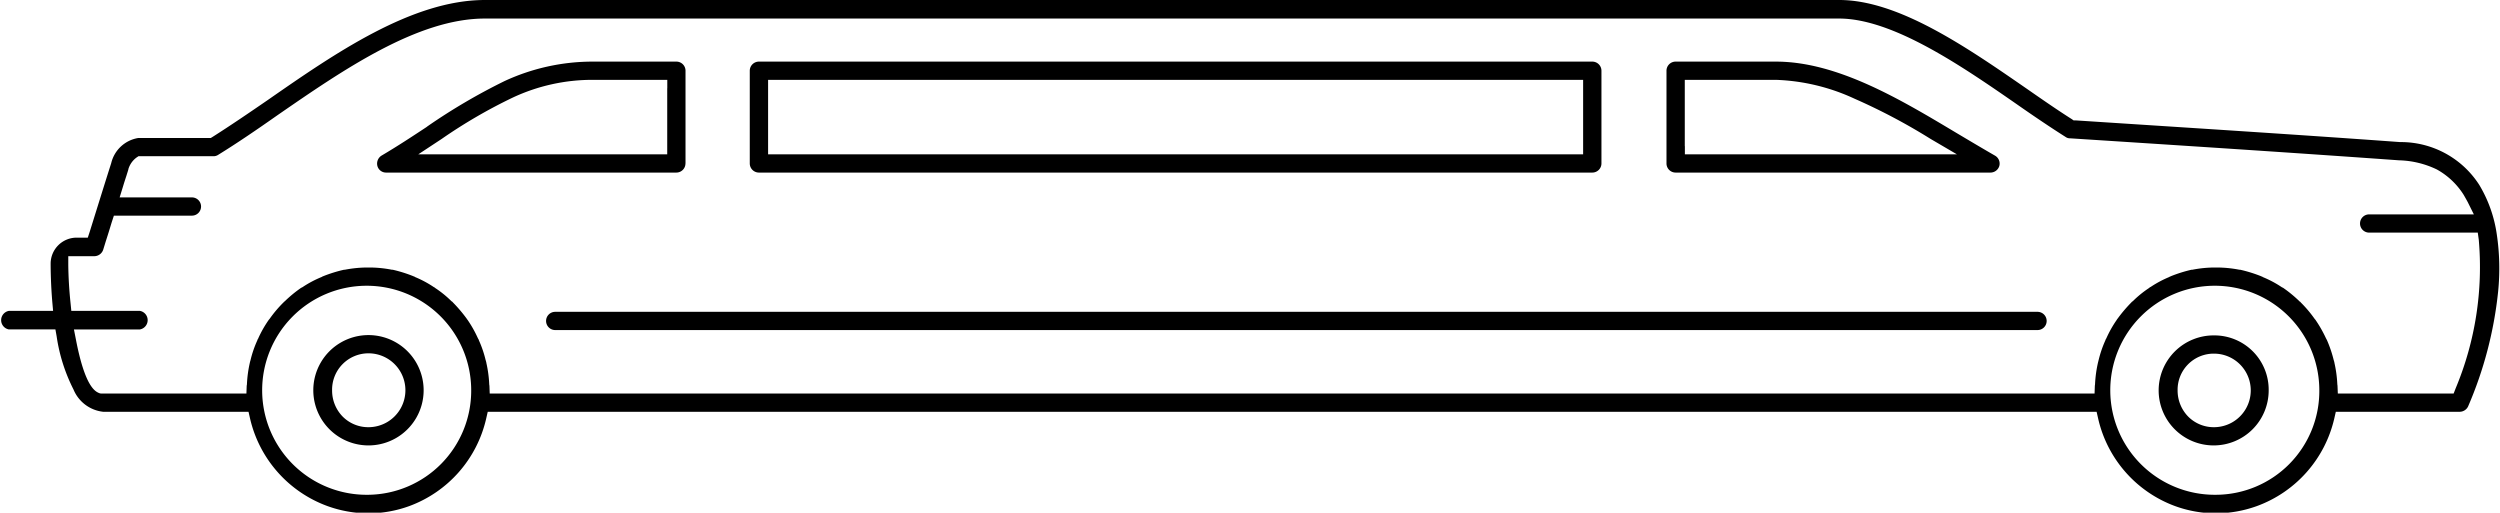 <?xml version="1.0" encoding="UTF-8"?> <svg xmlns="http://www.w3.org/2000/svg" width="159.062" height="32.62" viewBox="0 0 79.531 16.31"><defs><style> .cls-1 { fill-rule: evenodd; } </style></defs><path class="cls-1" d="M403.413,4477.17H356.256a0.29,0.29,0,1,0,0,.58h47.157A0.29,0.29,0,1,0,403.413,4477.17Zm14.609-2.47a4.2,4.2,0,0,0-.558-1.57,2.961,2.961,0,0,0-2.509-1.36h-0.008c-3.3-.24-6.492-0.44-10.318-0.69H404.56l-0.057-.04c-0.443-.28-0.933-0.62-1.408-0.95-1.924-1.33-4.1-2.84-5.991-2.84H354.023c-2.321,0-4.765,1.69-6.922,3.19-0.582.4-1.184,0.81-1.736,1.16l-0.065.04h-2.307a1.058,1.058,0,0,0-.861.8c-0.229.72-.461,1.47-0.686,2.19l-0.059.18h-0.35a0.828,0.828,0,0,0-.832.82c0,0.22.007,0.68,0.053,1.23l0.025,0.28h-1.407a0.3,0.3,0,0,0,0,.59h1.481l0.039,0.22a5.465,5.465,0,0,0,.536,1.69,1.157,1.157,0,0,0,.946.71H346.5l0.048,0.21a3.9,3.9,0,0,0,2.465,2.79,3.85,3.85,0,0,0,1.3.23,3.8,3.8,0,0,0,1.3-.23,3.885,3.885,0,0,0,2.449-2.79l0.048-.21h51.182l0.048,0.21a3.885,3.885,0,0,0,2.449,2.79,3.8,3.8,0,0,0,1.3.23,3.855,3.855,0,0,0,1.3-.23,3.9,3.9,0,0,0,2.465-2.79l0.048-.21h3.94a0.3,0.3,0,0,0,.268-0.17,12.438,12.438,0,0,0,.954-3.64A7.362,7.362,0,0,0,418.022,4474.7Zm-67.706,8.29a3.325,3.325,0,1,1,3.268-3.32A3.311,3.311,0,0,1,350.316,4482.99Zm58.768,0a3.325,3.325,0,1,1,3.293-3.32A3.3,3.3,0,0,1,409.084,4482.99Zm7.632-3.39-0.066.17h-3.684l-0.01-.24c0-.02-0.006-0.04-0.007-0.07a3.878,3.878,0,0,0-.092-0.67c0-.02-0.007-0.03-0.011-0.05s-0.007-.02-0.01-0.03a3.909,3.909,0,0,0-.216-0.64,0.134,0.134,0,0,1-.015-0.03c-0.006-.01-0.012-0.02-0.017-0.03a4.065,4.065,0,0,0-.33-0.58c0-.01-0.011-0.01-0.017-0.02l-0.023-.03a3.846,3.846,0,0,0-.433-0.51,0.07,0.07,0,0,0-.016-0.02,0.049,0.049,0,0,1-.028-0.02,4.123,4.123,0,0,0-.525-0.43h-0.011c-0.009-.01-0.02-0.01-0.031-0.02a3.4,3.4,0,0,0-.606-0.32s0-.01-0.006-0.01a0.042,0.042,0,0,1-.03-0.01,4.448,4.448,0,0,0-.676-0.21h-0.027a3.787,3.787,0,0,0-.745-0.07,3.747,3.747,0,0,0-.741.07h-0.027a4.335,4.335,0,0,0-.669.21,0.045,0.045,0,0,1-.032.01s0,0.01-.006.01a3.427,3.427,0,0,0-.6.32,0.055,0.055,0,0,0-.031.02,0.012,0.012,0,0,0-.014.01,3.337,3.337,0,0,0-.518.42c-0.01.01-.019,0.01-0.029,0.02a0.108,0.108,0,0,0-.018.02,4.558,4.558,0,0,0-.427.5l-0.023.03a0.166,0.166,0,0,0-.019.03,3.573,3.573,0,0,0-.327.58l-0.016.03a0.094,0.094,0,0,0-.017.04,3.5,3.5,0,0,0-.215.63l-0.009.03c0,0.02-.008.03-0.011,0.05a3.878,3.878,0,0,0-.092.67,0.346,0.346,0,0,1-.007.06l-0.009.25H354.173l-0.009-.25a0.346,0.346,0,0,1-.007-0.06,3.878,3.878,0,0,0-.092-0.67c0-.02-0.007-0.03-0.011-0.05s-0.006-.02-0.01-0.03a3.423,3.423,0,0,0-.214-0.63,0.11,0.11,0,0,0-.016-0.04c-0.006-.01-0.012-0.02-0.017-0.03a3.726,3.726,0,0,0-.326-0.58,0.031,0.031,0,0,0-.019-0.02,0.139,0.139,0,0,0-.024-0.04,4.558,4.558,0,0,0-.427-0.5,0.108,0.108,0,0,0-.018-0.02c-0.01-.01-0.019-0.01-0.029-0.02a3.3,3.3,0,0,0-.519-0.42,0.01,0.01,0,0,0-.012-0.01,0.239,0.239,0,0,0-.033-0.02,3.384,3.384,0,0,0-.6-0.32s0-.01-0.006-0.01a0.044,0.044,0,0,1-.032-0.01,4.369,4.369,0,0,0-.669-0.21h-0.027a3.747,3.747,0,0,0-.741-0.07,3.8,3.8,0,0,0-.746.07h-0.026a4.368,4.368,0,0,0-.675.21,0.046,0.046,0,0,1-.031.01s0,0.01-.006.01a3.4,3.4,0,0,0-.606.32,0.2,0.2,0,0,0-.03.02h-0.012a4.054,4.054,0,0,0-.525.43,0.058,0.058,0,0,1-.029.02,0.054,0.054,0,0,1-.015.02,3.772,3.772,0,0,0-.433.51,0.315,0.315,0,0,1-.024.03,0.14,0.14,0,0,0-.016.02,3.581,3.581,0,0,0-.33.58c0,0.01-.011.02-0.017,0.03a0.325,0.325,0,0,0-.015.04,3.424,3.424,0,0,0-.216.63l-0.009.03a0.454,0.454,0,0,0-.012.05,3.878,3.878,0,0,0-.092.67,0.249,0.249,0,0,1-.008.06l-0.009.25h-4.628l-0.044-.01c-0.125-.05-0.458-0.17-0.754-1.72l-0.061-.31h2.1a0.3,0.3,0,0,0,0-.59h-2.183l-0.024-.24c-0.044-.42-0.069-0.84-0.073-1.23l0-.27H341.6a0.3,0.3,0,0,0,.278-0.21l0.08-.26c0.029-.09.058-0.18,0.086-0.27,0.038-.12.076-0.25,0.114-0.37l0.059-.18H344.7a0.29,0.29,0,1,0,0-.58H342.4l0.108-.35c0.036-.12.072-0.23,0.108-0.34,0.021-.07.042-0.13,0.062-0.2l0-.01h0a0.713,0.713,0,0,1,.261-0.37l0.06-.04h2.377a0.269,0.269,0,0,0,.152-0.04c0.6-.37,1.231-0.8,1.9-1.27,2.087-1.44,4.452-3.07,6.59-3.07H397.1c1.705,0,3.9,1.51,5.659,2.73,0.529,0.37,1.077.74,1.552,1.04a0.223,0.223,0,0,0,.135.04c3.878,0.25,7.112.46,10.468,0.7a2.94,2.94,0,0,1,1.2.29,2.359,2.359,0,0,1,.85.8q0.07,0.12.135,0.24l0.194,0.39h-3.331a0.29,0.29,0,1,0,0,.58h3.456l0.032,0.23A10.01,10.01,0,0,1,416.716,4479.6Zm-56.314-7.15v-2.95a0.29,0.29,0,0,0-.291-0.29h-2.676a6.662,6.662,0,0,0-2.792.62,19,19,0,0,0-2.452,1.44l-0.025.02c-0.455.3-.925,0.61-1.434,0.91a0.3,0.3,0,0,0-.132.33,0.284,0.284,0,0,0,.281.21h9.23A0.29,0.29,0,0,0,360.4,4472.45Zm-0.582-2.39v2.1H351.9l0.744-.49a16.35,16.35,0,0,1,2.271-1.32,5.973,5.973,0,0,1,2.522-.56h2.385v0.27Zm32.08,2.68h10.016a0.294,0.294,0,0,0,.281-0.21,0.291,0.291,0,0,0-.139-0.33c-0.4-.23-0.819-0.48-1.223-0.72-1.773-1.06-3.784-2.27-5.743-2.27H391.9a0.29,0.29,0,0,0-.291.29v2.95A0.29,0.29,0,0,0,391.9,4472.74Zm0.291-.84v-2.11h2.9a6.451,6.451,0,0,1,2.5.6,19.054,19.054,0,0,1,2.421,1.28l0.837,0.49h-8.655v-0.26Zm-29.453.84h26.511a0.291,0.291,0,0,0,.291-0.29v-2.95a0.291,0.291,0,0,0-.291-0.29H362.738a0.291,0.291,0,0,0-.292.29v2.95A0.291,0.291,0,0,0,362.738,4472.74Zm0.291-.84v-2.11h25.928v2.37H363.029v-0.26Zm-12.713,6.01a1.755,1.755,0,0,0,0,3.51A1.755,1.755,0,0,0,350.316,4477.91Zm0,2.93a1.145,1.145,0,0,1-.823-0.34,1.184,1.184,0,0,1-.334-0.83,1.157,1.157,0,0,1,1.157-1.18A1.175,1.175,0,0,1,350.316,4480.84Zm58.71-2.92a1.75,1.75,0,1,0,1.74,1.75A1.727,1.727,0,0,0,409.026,4477.92Zm0,2.92a1.145,1.145,0,0,1-.823-0.34,1.184,1.184,0,0,1-.334-0.83,1.149,1.149,0,0,1,1.157-1.17A1.17,1.17,0,0,1,409.026,4480.84Z" transform="translate(-338.594 -4467.25)"></path></svg> 